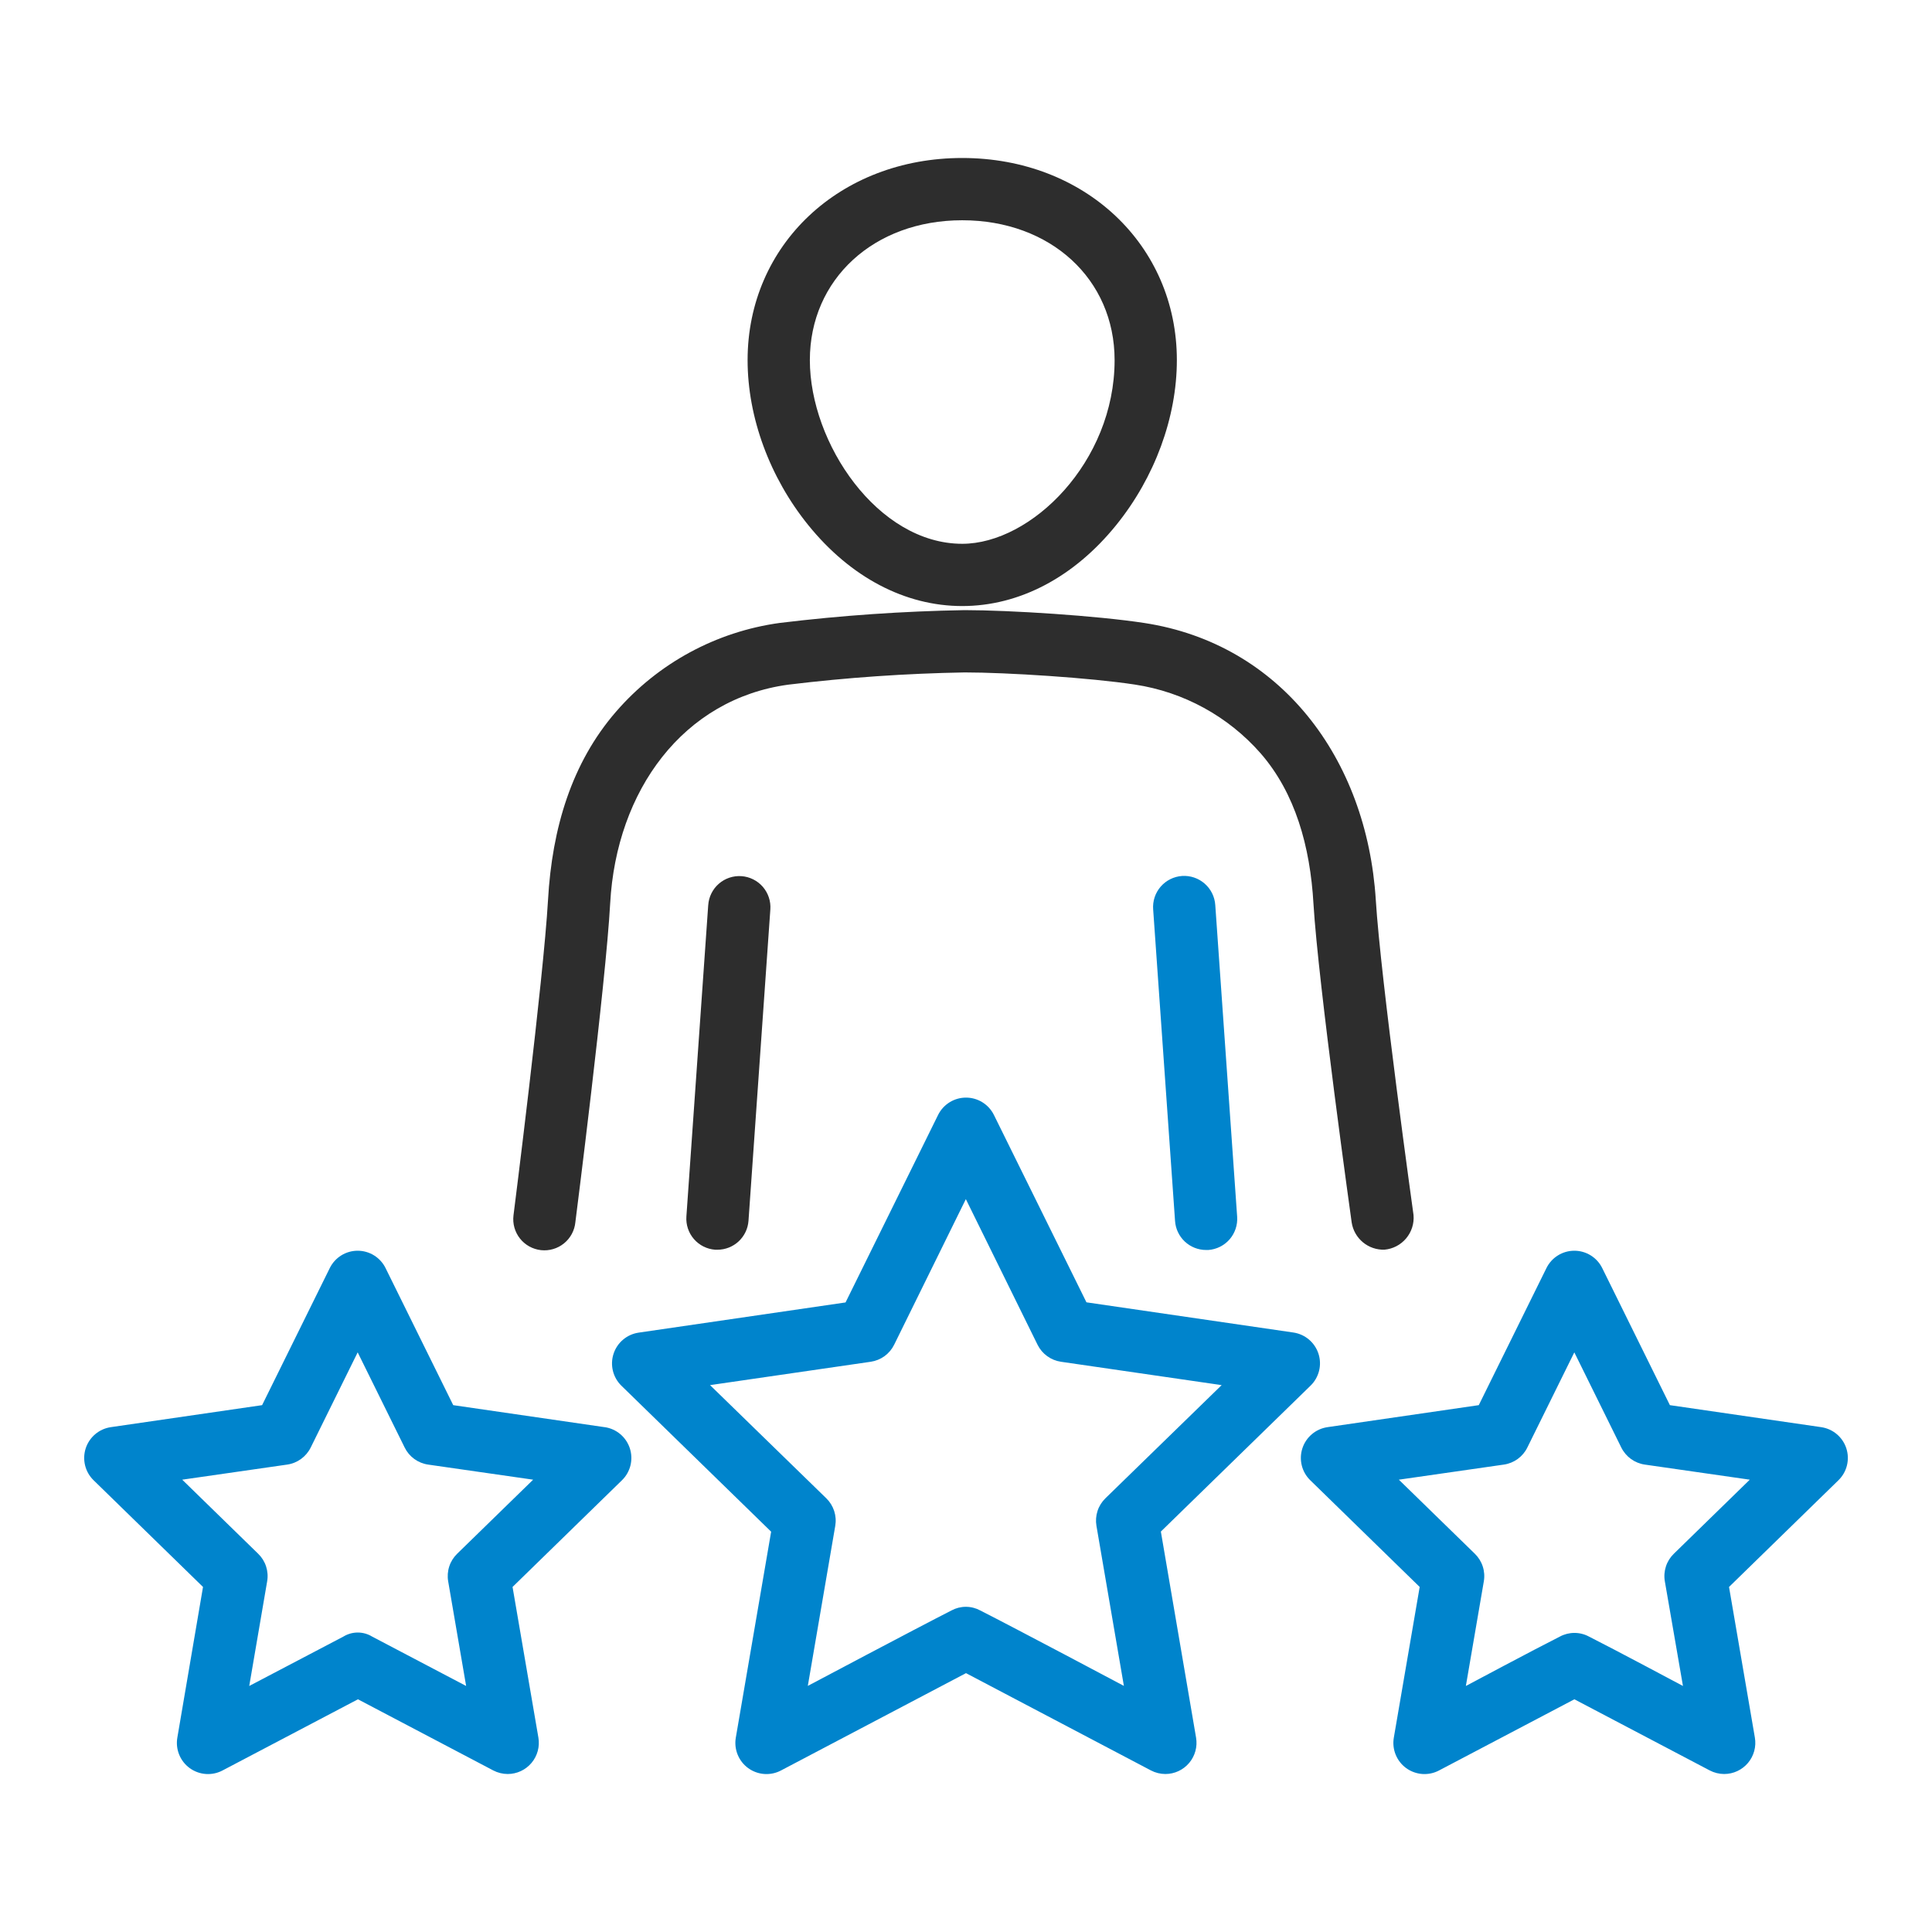 <?xml version="1.0" encoding="UTF-8"?> <svg xmlns="http://www.w3.org/2000/svg" width="200" height="200" viewBox="0 0 200 200" fill="none"> <path d="M99.609 62.738C105.516 62.738 111.176 59.762 115.547 54.359C119.539 49.426 121.828 43.203 121.828 37.281C121.828 25.352 112.278 16.355 99.609 16.355C86.942 16.355 77.391 25.34 77.391 37.281C77.391 43.203 79.68 49.426 83.672 54.359C88.043 59.766 93.703 62.738 99.609 62.738ZM99.609 22.801C108.75 22.801 115.383 28.891 115.383 37.281C115.383 47.828 106.754 56.293 99.609 56.293C90.871 56.293 83.836 45.891 83.836 37.281C83.836 28.906 90.469 22.801 99.609 22.801ZM73.317 93.668L71.055 125.93C71.025 126.352 71.079 126.776 71.213 127.177C71.347 127.579 71.559 127.95 71.836 128.269C72.114 128.589 72.451 128.851 72.83 129.04C73.209 129.229 73.621 129.341 74.043 129.371H74.27C75.085 129.37 75.87 129.061 76.466 128.505C77.062 127.949 77.426 127.188 77.484 126.375L79.746 94.141C79.776 93.719 79.722 93.294 79.588 92.893C79.454 92.492 79.242 92.121 78.965 91.801C78.687 91.481 78.35 91.22 77.971 91.031C77.592 90.842 77.18 90.729 76.758 90.699C76.336 90.669 75.912 90.723 75.51 90.857C75.109 90.991 74.738 91.203 74.418 91.481C74.099 91.758 73.837 92.096 73.648 92.475C73.459 92.853 73.346 93.265 73.317 93.688V93.668Z" fill="#2D2D2D"></path> <path d="M143.316 129.367C144.191 129.29 144.999 128.869 145.563 128.197C146.128 127.524 146.403 126.656 146.328 125.781C146.328 125.781 142.922 101.355 142.422 93.16C141.496 78.445 132.508 66.641 118.465 64.492C113.527 63.734 104.558 63.164 99.871 63.16C93.472 63.271 87.083 63.713 80.73 64.484C74.144 65.386 68.112 68.656 63.762 73.684C59.191 78.961 57.148 85.707 56.73 93.176C56.262 101.379 53.156 125.816 53.156 125.816C53.104 126.24 53.136 126.67 53.251 127.081C53.367 127.492 53.562 127.876 53.827 128.211C54.092 128.546 54.421 128.824 54.794 129.031C55.168 129.238 55.579 129.368 56.003 129.415C56.427 129.461 56.857 129.423 57.266 129.302C57.675 129.182 58.057 128.981 58.388 128.711C58.719 128.442 58.993 128.11 59.195 127.733C59.397 127.357 59.522 126.944 59.562 126.52C59.562 126.52 62.715 101.816 63.164 93.531C63.805 81.789 70.754 72.352 81.609 70.875C87.668 70.139 93.761 69.717 99.863 69.609C104.23 69.609 112.898 70.164 117.484 70.867C122.526 71.63 127.136 74.151 130.5 77.984C134.078 82.094 135.629 87.613 135.969 93.551C136.465 101.848 139.926 126.555 139.926 126.555C140.051 127.356 140.465 128.084 141.089 128.602C141.713 129.12 142.505 129.392 143.316 129.367Z" fill="#2D2D2D"></path> <path d="M122.367 90.68C121.943 90.709 121.529 90.822 121.148 91.012C120.768 91.202 120.429 91.465 120.15 91.787C119.872 92.109 119.66 92.482 119.527 92.886C119.394 93.29 119.343 93.717 119.375 94.141L121.641 126.398C121.697 127.212 122.06 127.974 122.655 128.531C123.251 129.087 124.036 129.397 124.852 129.398H125.082C125.934 129.337 126.728 128.941 127.288 128.296C127.848 127.65 128.129 126.809 128.07 125.957L125.805 93.695C125.777 93.272 125.667 92.857 125.479 92.476C125.291 92.095 125.031 91.755 124.711 91.475C124.392 91.195 124.021 90.98 123.618 90.844C123.216 90.707 122.791 90.652 122.367 90.68ZM120.172 158.547L135.672 143.438C136.102 143.018 136.407 142.486 136.551 141.902C136.695 141.319 136.673 140.707 136.487 140.135C136.301 139.563 135.959 139.055 135.5 138.667C135.04 138.279 134.482 138.028 133.887 137.941L112.469 134.816L102.891 115.422C102.625 114.882 102.213 114.428 101.702 114.11C101.191 113.792 100.602 113.624 100 113.624C99.398 113.624 98.809 113.792 98.298 114.11C97.787 114.428 97.375 114.882 97.109 115.422L87.531 134.828L66.113 137.953C65.518 138.04 64.96 138.291 64.5 138.679C64.041 139.066 63.699 139.575 63.513 140.147C63.327 140.718 63.305 141.331 63.449 141.914C63.593 142.498 63.898 143.03 64.328 143.449L79.828 158.559L76.172 179.875C76.068 180.469 76.134 181.081 76.361 181.64C76.588 182.199 76.967 182.683 77.455 183.037C77.944 183.391 78.522 183.601 79.123 183.643C79.725 183.685 80.327 183.557 80.859 183.273L100 173.203L119.141 183.273C119.604 183.516 120.118 183.643 120.641 183.645C121.11 183.644 121.573 183.541 121.999 183.343C122.424 183.144 122.801 182.856 123.103 182.497C123.406 182.138 123.626 181.717 123.749 181.265C123.872 180.812 123.895 180.338 123.816 179.875L120.172 158.547ZM98.5 166.711C94.758 168.617 83.625 174.523 83.625 174.523L86.465 157.957C86.553 157.442 86.515 156.914 86.354 156.417C86.192 155.92 85.913 155.47 85.539 155.105L73.504 143.387L90.137 140.969C90.653 140.893 91.144 140.694 91.567 140.387C91.989 140.08 92.331 139.675 92.562 139.207L99.984 124.133L107.406 139.207C107.638 139.675 107.98 140.08 108.402 140.387C108.825 140.694 109.315 140.893 109.832 140.969L126.465 143.387L114.43 155.105C114.056 155.47 113.776 155.92 113.615 156.417C113.454 156.914 113.416 157.442 113.504 157.957L116.344 174.523C116.344 174.523 105.211 168.609 101.469 166.711C101.013 166.465 100.503 166.336 99.984 166.336C99.466 166.336 98.956 166.465 98.5 166.711ZM188.527 147.738L172.867 145.461L165.863 131.273C165.598 130.734 165.187 130.279 164.676 129.961C164.166 129.643 163.576 129.475 162.975 129.475C162.373 129.475 161.784 129.643 161.273 129.961C160.762 130.279 160.351 130.734 160.086 131.273L153.082 145.461L137.422 147.738C136.827 147.825 136.268 148.076 135.809 148.464C135.349 148.852 135.007 149.36 134.822 149.932C134.636 150.503 134.614 151.116 134.758 151.699C134.902 152.283 135.206 152.815 135.637 153.234L146.965 164.281L144.289 179.875C144.186 180.469 144.251 181.081 144.478 181.64C144.705 182.199 145.084 182.683 145.572 183.037C146.061 183.391 146.639 183.601 147.241 183.643C147.842 183.685 148.444 183.557 148.977 183.273L162.98 175.91L176.988 183.273C177.451 183.516 177.966 183.643 178.488 183.645C178.958 183.644 179.421 183.541 179.846 183.343C180.272 183.144 180.649 182.856 180.951 182.497C181.253 182.138 181.474 181.717 181.597 181.265C181.72 180.812 181.743 180.338 181.664 179.875L178.988 164.281L190.316 153.234C190.747 152.815 191.051 152.283 191.195 151.699C191.339 151.116 191.317 150.503 191.131 149.932C190.946 149.36 190.604 148.852 190.144 148.464C189.685 148.076 189.122 147.825 188.527 147.738ZM161.477 169.418C159.02 170.652 151.746 174.531 151.746 174.531L153.605 163.699C153.694 163.184 153.656 162.656 153.494 162.159C153.333 161.662 153.053 161.212 152.68 160.848L144.809 153.176L155.684 151.613C156.201 151.538 156.692 151.338 157.115 151.031C157.538 150.723 157.879 150.317 158.109 149.848L162.973 139.996L167.836 149.848C168.068 150.317 168.41 150.722 168.833 151.03C169.256 151.338 169.748 151.538 170.266 151.613L181.137 153.176L173.27 160.848C172.895 161.212 172.615 161.662 172.454 162.159C172.293 162.656 172.255 163.184 172.344 163.699L174.219 174.531C174.219 174.531 166.949 170.652 164.492 169.418C164.029 169.168 163.511 169.038 162.984 169.038C162.458 169.038 161.94 169.168 161.477 169.418ZM62.578 147.738L46.918 145.461L39.914 131.273C39.649 130.734 39.237 130.279 38.727 129.961C38.216 129.643 37.627 129.475 37.025 129.475C36.424 129.475 35.834 129.643 35.324 129.961C34.813 130.279 34.402 130.734 34.137 131.273L27.133 145.461L11.473 147.738C10.878 147.825 10.319 148.076 9.86 148.464C9.4 148.852 9.058 149.36 8.872 149.932C8.687 150.503 8.665 151.116 8.809 151.699C8.953 152.283 9.257 152.815 9.687 153.234L21.016 164.281L18.359 179.875C18.256 180.469 18.321 181.081 18.548 181.64C18.775 182.199 19.154 182.683 19.643 183.037C20.131 183.391 20.709 183.601 21.311 183.643C21.913 183.685 22.514 183.557 23.047 183.273L37.055 175.91L51.059 183.273C51.522 183.516 52.036 183.643 52.559 183.645C53.028 183.644 53.491 183.541 53.917 183.343C54.342 183.144 54.719 182.856 55.021 182.497C55.324 182.138 55.544 181.717 55.667 181.265C55.79 180.812 55.813 180.338 55.734 179.875L53.059 164.281L64.387 153.234C64.817 152.815 65.121 152.283 65.266 151.699C65.409 151.116 65.387 150.503 65.202 149.932C65.016 149.36 64.674 148.852 64.215 148.464C63.755 148.076 63.196 147.825 62.602 147.738H62.578ZM35.547 169.418L25.801 174.531L27.656 163.699C27.745 163.184 27.707 162.656 27.546 162.159C27.385 161.662 27.105 161.212 26.73 160.848L18.863 153.176L29.734 151.613C30.252 151.538 30.744 151.338 31.167 151.03C31.59 150.722 31.932 150.317 32.164 149.848L37.027 139.996L41.891 149.848C42.121 150.317 42.462 150.723 42.885 151.031C43.308 151.338 43.799 151.538 44.316 151.613L55.191 153.176L47.32 160.848C46.947 161.212 46.667 161.662 46.506 162.159C46.344 162.656 46.306 163.184 46.395 163.699L48.254 174.531L38.523 169.418C38.075 169.144 37.56 168.999 37.035 168.999C36.51 168.999 35.995 169.144 35.547 169.418Z" fill="#0084CC"></path> </svg> 